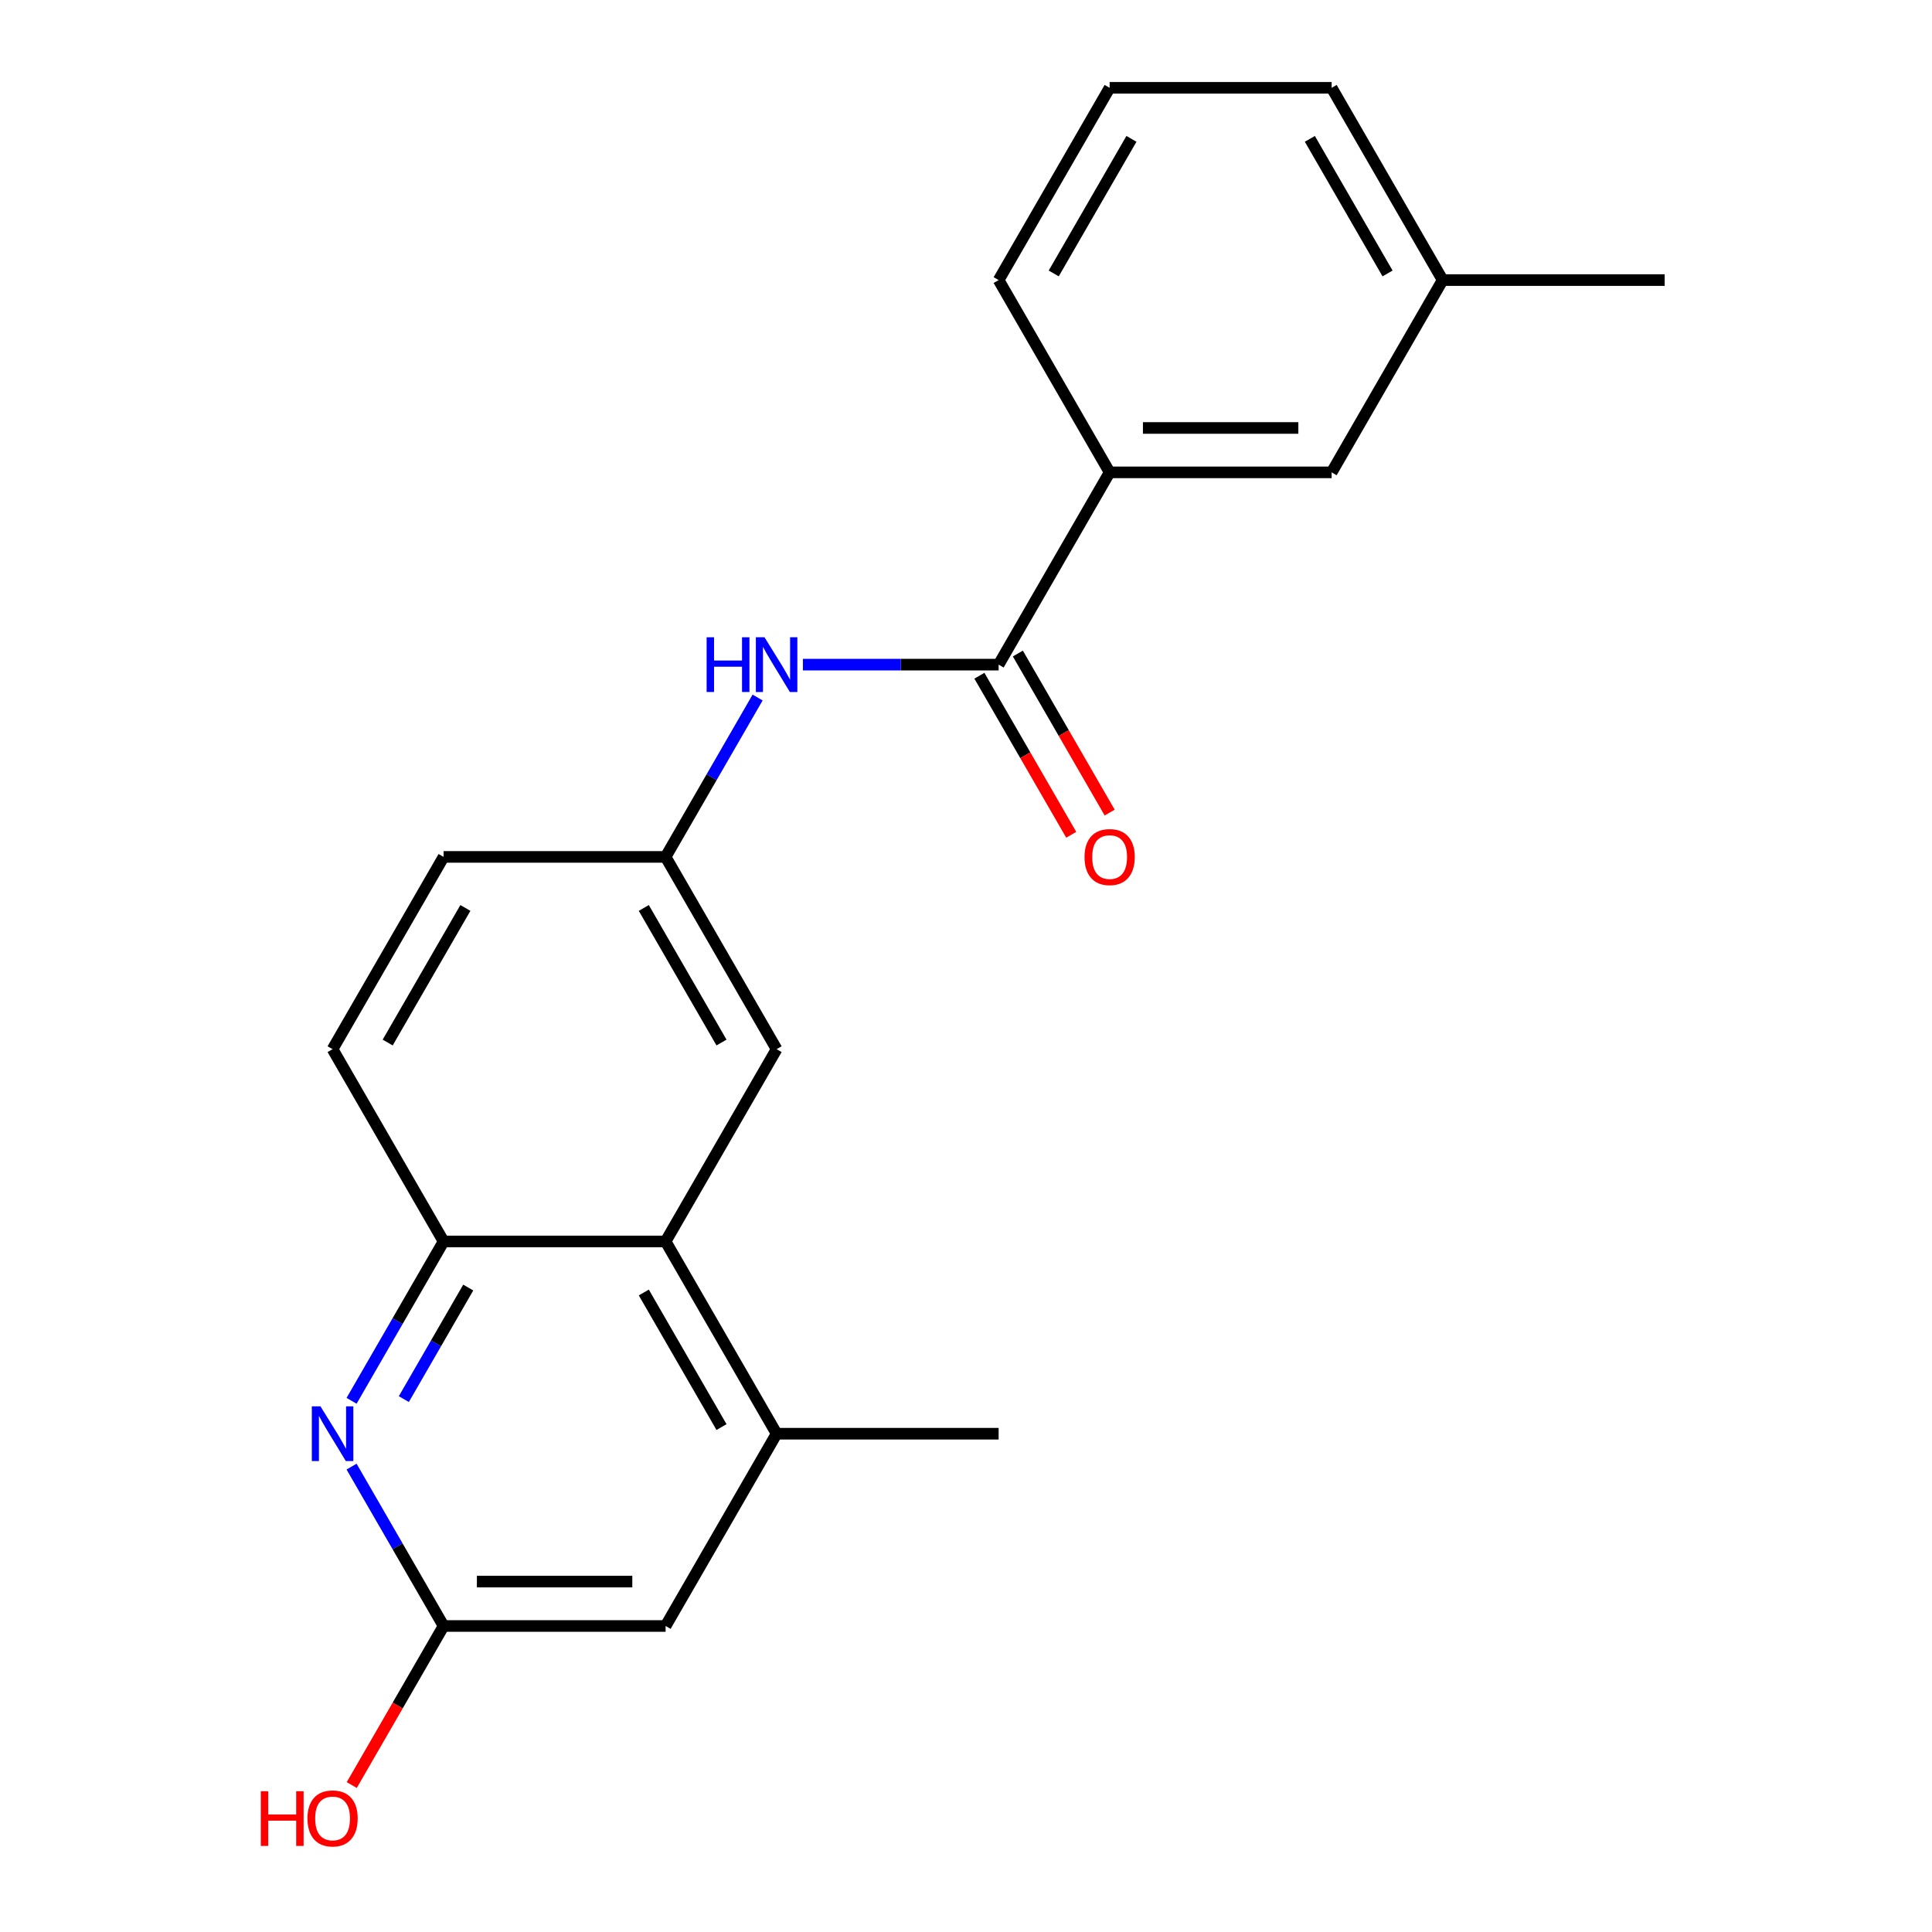 <?xml version='1.0' encoding='iso-8859-1'?>
<svg version='1.1' baseProfile='full'
              xmlns='http://www.w3.org/2000/svg'
                      xmlns:rdkit='http://www.rdkit.org/xml'
                      xmlns:xlink='http://www.w3.org/1999/xlink'
                  xml:space='preserve'
width='1000px' height='1000px' viewBox='0 0 1000 1000'>
<!-- END OF HEADER -->
<rect style='opacity:1.0;fill:#FFFFFF;stroke:none' width='1000' height='1000' x='0' y='0'> </rect>
<path class='bond-2' d='M 181.976,725.058 L 205.787,683.815' style='fill:none;fill-rule:evenodd;stroke:#0000FF;stroke-width:6px;stroke-linecap:butt;stroke-linejoin:miter;stroke-opacity:1' />
<path class='bond-2' d='M 205.787,683.815 L 229.599,642.572' style='fill:none;fill-rule:evenodd;stroke:#000000;stroke-width:6px;stroke-linecap:butt;stroke-linejoin:miter;stroke-opacity:1' />
<path class='bond-2' d='M 209.023,724.177 L 225.691,695.306' style='fill:none;fill-rule:evenodd;stroke:#0000FF;stroke-width:6px;stroke-linecap:butt;stroke-linejoin:miter;stroke-opacity:1' />
<path class='bond-2' d='M 225.691,695.306 L 242.36,666.436' style='fill:none;fill-rule:evenodd;stroke:#000000;stroke-width:6px;stroke-linecap:butt;stroke-linejoin:miter;stroke-opacity:1' />
<path class='bond-4' d='M 181.976,759.124 L 205.787,800.367' style='fill:none;fill-rule:evenodd;stroke:#0000FF;stroke-width:6px;stroke-linecap:butt;stroke-linejoin:miter;stroke-opacity:1' />
<path class='bond-4' d='M 205.787,800.367 L 229.599,841.611' style='fill:none;fill-rule:evenodd;stroke:#000000;stroke-width:6px;stroke-linecap:butt;stroke-linejoin:miter;stroke-opacity:1' />
<path class='bond-0' d='M 516.887,344.013 L 466.236,344.013' style='fill:none;fill-rule:evenodd;stroke:#000000;stroke-width:6px;stroke-linecap:butt;stroke-linejoin:miter;stroke-opacity:1' />
<path class='bond-0' d='M 466.236,344.013 L 415.585,344.013' style='fill:none;fill-rule:evenodd;stroke:#0000FF;stroke-width:6px;stroke-linecap:butt;stroke-linejoin:miter;stroke-opacity:1' />
<path class='bond-6' d='M 516.887,344.013 L 574.345,244.494' style='fill:none;fill-rule:evenodd;stroke:#000000;stroke-width:6px;stroke-linecap:butt;stroke-linejoin:miter;stroke-opacity:1' />
<path class='bond-10' d='M 506.935,349.759 L 530.701,390.922' style='fill:none;fill-rule:evenodd;stroke:#000000;stroke-width:6px;stroke-linecap:butt;stroke-linejoin:miter;stroke-opacity:1' />
<path class='bond-10' d='M 530.701,390.922 L 554.467,432.085' style='fill:none;fill-rule:evenodd;stroke:#FF0000;stroke-width:6px;stroke-linecap:butt;stroke-linejoin:miter;stroke-opacity:1' />
<path class='bond-10' d='M 526.839,338.267 L 550.605,379.431' style='fill:none;fill-rule:evenodd;stroke:#000000;stroke-width:6px;stroke-linecap:butt;stroke-linejoin:miter;stroke-opacity:1' />
<path class='bond-10' d='M 550.605,379.431 L 574.371,420.594' style='fill:none;fill-rule:evenodd;stroke:#FF0000;stroke-width:6px;stroke-linecap:butt;stroke-linejoin:miter;stroke-opacity:1' />
<path class='bond-1' d='M 344.514,642.572 L 229.599,642.572' style='fill:none;fill-rule:evenodd;stroke:#000000;stroke-width:6px;stroke-linecap:butt;stroke-linejoin:miter;stroke-opacity:1' />
<path class='bond-9' d='M 344.514,642.572 L 401.972,543.052' style='fill:none;fill-rule:evenodd;stroke:#000000;stroke-width:6px;stroke-linecap:butt;stroke-linejoin:miter;stroke-opacity:1' />
<path class='bond-21' d='M 344.514,642.572 L 401.972,742.091' style='fill:none;fill-rule:evenodd;stroke:#000000;stroke-width:6px;stroke-linecap:butt;stroke-linejoin:miter;stroke-opacity:1' />
<path class='bond-21' d='M 333.229,668.991 L 373.45,738.655' style='fill:none;fill-rule:evenodd;stroke:#000000;stroke-width:6px;stroke-linecap:butt;stroke-linejoin:miter;stroke-opacity:1' />
<path class='bond-12' d='M 229.599,642.572 L 172.142,543.052' style='fill:none;fill-rule:evenodd;stroke:#000000;stroke-width:6px;stroke-linecap:butt;stroke-linejoin:miter;stroke-opacity:1' />
<path class='bond-3' d='M 392.138,361.046 L 368.326,402.289' style='fill:none;fill-rule:evenodd;stroke:#0000FF;stroke-width:6px;stroke-linecap:butt;stroke-linejoin:miter;stroke-opacity:1' />
<path class='bond-3' d='M 368.326,402.289 L 344.514,443.533' style='fill:none;fill-rule:evenodd;stroke:#000000;stroke-width:6px;stroke-linecap:butt;stroke-linejoin:miter;stroke-opacity:1' />
<path class='bond-7' d='M 229.599,841.611 L 344.514,841.611' style='fill:none;fill-rule:evenodd;stroke:#000000;stroke-width:6px;stroke-linecap:butt;stroke-linejoin:miter;stroke-opacity:1' />
<path class='bond-7' d='M 246.836,818.628 L 327.277,818.628' style='fill:none;fill-rule:evenodd;stroke:#000000;stroke-width:6px;stroke-linecap:butt;stroke-linejoin:miter;stroke-opacity:1' />
<path class='bond-14' d='M 229.599,841.611 L 205.834,882.774' style='fill:none;fill-rule:evenodd;stroke:#000000;stroke-width:6px;stroke-linecap:butt;stroke-linejoin:miter;stroke-opacity:1' />
<path class='bond-14' d='M 205.834,882.774 L 182.068,923.937' style='fill:none;fill-rule:evenodd;stroke:#FF0000;stroke-width:6px;stroke-linecap:butt;stroke-linejoin:miter;stroke-opacity:1' />
<path class='bond-5' d='M 401.972,742.091 L 344.514,841.611' style='fill:none;fill-rule:evenodd;stroke:#000000;stroke-width:6px;stroke-linecap:butt;stroke-linejoin:miter;stroke-opacity:1' />
<path class='bond-16' d='M 401.972,742.091 L 516.887,742.091' style='fill:none;fill-rule:evenodd;stroke:#000000;stroke-width:6px;stroke-linecap:butt;stroke-linejoin:miter;stroke-opacity:1' />
<path class='bond-11' d='M 574.345,244.494 L 689.26,244.494' style='fill:none;fill-rule:evenodd;stroke:#000000;stroke-width:6px;stroke-linecap:butt;stroke-linejoin:miter;stroke-opacity:1' />
<path class='bond-11' d='M 591.582,221.511 L 672.023,221.511' style='fill:none;fill-rule:evenodd;stroke:#000000;stroke-width:6px;stroke-linecap:butt;stroke-linejoin:miter;stroke-opacity:1' />
<path class='bond-17' d='M 574.345,244.494 L 516.887,144.974' style='fill:none;fill-rule:evenodd;stroke:#000000;stroke-width:6px;stroke-linecap:butt;stroke-linejoin:miter;stroke-opacity:1' />
<path class='bond-8' d='M 344.514,443.533 L 229.599,443.533' style='fill:none;fill-rule:evenodd;stroke:#000000;stroke-width:6px;stroke-linecap:butt;stroke-linejoin:miter;stroke-opacity:1' />
<path class='bond-22' d='M 344.514,443.533 L 401.972,543.052' style='fill:none;fill-rule:evenodd;stroke:#000000;stroke-width:6px;stroke-linecap:butt;stroke-linejoin:miter;stroke-opacity:1' />
<path class='bond-22' d='M 333.229,469.952 L 373.45,539.616' style='fill:none;fill-rule:evenodd;stroke:#000000;stroke-width:6px;stroke-linecap:butt;stroke-linejoin:miter;stroke-opacity:1' />
<path class='bond-15' d='M 689.26,244.494 L 746.718,144.974' style='fill:none;fill-rule:evenodd;stroke:#000000;stroke-width:6px;stroke-linecap:butt;stroke-linejoin:miter;stroke-opacity:1' />
<path class='bond-13' d='M 172.142,543.052 L 229.599,443.533' style='fill:none;fill-rule:evenodd;stroke:#000000;stroke-width:6px;stroke-linecap:butt;stroke-linejoin:miter;stroke-opacity:1' />
<path class='bond-13' d='M 200.664,539.616 L 240.884,469.952' style='fill:none;fill-rule:evenodd;stroke:#000000;stroke-width:6px;stroke-linecap:butt;stroke-linejoin:miter;stroke-opacity:1' />
<path class='bond-20' d='M 746.718,144.974 L 861.633,144.974' style='fill:none;fill-rule:evenodd;stroke:#000000;stroke-width:6px;stroke-linecap:butt;stroke-linejoin:miter;stroke-opacity:1' />
<path class='bond-23' d='M 746.718,144.974 L 689.26,45.455' style='fill:none;fill-rule:evenodd;stroke:#000000;stroke-width:6px;stroke-linecap:butt;stroke-linejoin:miter;stroke-opacity:1' />
<path class='bond-23' d='M 718.195,141.538 L 677.975,71.874' style='fill:none;fill-rule:evenodd;stroke:#000000;stroke-width:6px;stroke-linecap:butt;stroke-linejoin:miter;stroke-opacity:1' />
<path class='bond-18' d='M 516.887,144.974 L 574.345,45.455' style='fill:none;fill-rule:evenodd;stroke:#000000;stroke-width:6px;stroke-linecap:butt;stroke-linejoin:miter;stroke-opacity:1' />
<path class='bond-18' d='M 545.41,141.538 L 585.63,71.874' style='fill:none;fill-rule:evenodd;stroke:#000000;stroke-width:6px;stroke-linecap:butt;stroke-linejoin:miter;stroke-opacity:1' />
<path class='bond-19' d='M 574.345,45.455 L 689.26,45.455' style='fill:none;fill-rule:evenodd;stroke:#000000;stroke-width:6px;stroke-linecap:butt;stroke-linejoin:miter;stroke-opacity:1' />
<path  class='atom-0' d='M 165.882 727.931
L 175.162 742.931
Q 176.082 744.411, 177.562 747.091
Q 179.042 749.771, 179.122 749.931
L 179.122 727.931
L 182.882 727.931
L 182.882 756.251
L 179.002 756.251
L 169.042 739.851
Q 167.882 737.931, 166.642 735.731
Q 165.442 733.531, 165.082 732.851
L 165.082 756.251
L 161.402 756.251
L 161.402 727.931
L 165.882 727.931
' fill='#0000FF'/>
<path  class='atom-4' d='M 365.752 329.853
L 369.592 329.853
L 369.592 341.893
L 384.072 341.893
L 384.072 329.853
L 387.912 329.853
L 387.912 358.173
L 384.072 358.173
L 384.072 345.093
L 369.592 345.093
L 369.592 358.173
L 365.752 358.173
L 365.752 329.853
' fill='#0000FF'/>
<path  class='atom-4' d='M 395.712 329.853
L 404.992 344.853
Q 405.912 346.333, 407.392 349.013
Q 408.872 351.693, 408.952 351.853
L 408.952 329.853
L 412.712 329.853
L 412.712 358.173
L 408.832 358.173
L 398.872 341.773
Q 397.712 339.853, 396.472 337.653
Q 395.272 335.453, 394.912 334.773
L 394.912 358.173
L 391.232 358.173
L 391.232 329.853
L 395.712 329.853
' fill='#0000FF'/>
<path  class='atom-11' d='M 561.345 443.613
Q 561.345 436.813, 564.705 433.013
Q 568.065 429.213, 574.345 429.213
Q 580.625 429.213, 583.985 433.013
Q 587.345 436.813, 587.345 443.613
Q 587.345 450.493, 583.945 454.413
Q 580.545 458.293, 574.345 458.293
Q 568.105 458.293, 564.705 454.413
Q 561.345 450.533, 561.345 443.613
M 574.345 455.093
Q 578.665 455.093, 580.985 452.213
Q 583.345 449.293, 583.345 443.613
Q 583.345 438.053, 580.985 435.253
Q 578.665 432.413, 574.345 432.413
Q 570.025 432.413, 567.665 435.213
Q 565.345 438.013, 565.345 443.613
Q 565.345 449.333, 567.665 452.213
Q 570.025 455.093, 574.345 455.093
' fill='#FF0000'/>
<path  class='atom-15' d='M 134.982 927.13
L 138.822 927.13
L 138.822 939.17
L 153.302 939.17
L 153.302 927.13
L 157.142 927.13
L 157.142 955.45
L 153.302 955.45
L 153.302 942.37
L 138.822 942.37
L 138.822 955.45
L 134.982 955.45
L 134.982 927.13
' fill='#FF0000'/>
<path  class='atom-15' d='M 159.142 941.21
Q 159.142 934.41, 162.502 930.61
Q 165.862 926.81, 172.142 926.81
Q 178.422 926.81, 181.782 930.61
Q 185.142 934.41, 185.142 941.21
Q 185.142 948.09, 181.742 952.01
Q 178.342 955.89, 172.142 955.89
Q 165.902 955.89, 162.502 952.01
Q 159.142 948.13, 159.142 941.21
M 172.142 952.69
Q 176.462 952.69, 178.782 949.81
Q 181.142 946.89, 181.142 941.21
Q 181.142 935.65, 178.782 932.85
Q 176.462 930.01, 172.142 930.01
Q 167.822 930.01, 165.462 932.81
Q 163.142 935.61, 163.142 941.21
Q 163.142 946.93, 165.462 949.81
Q 167.822 952.69, 172.142 952.69
' fill='#FF0000'/>
</svg>
